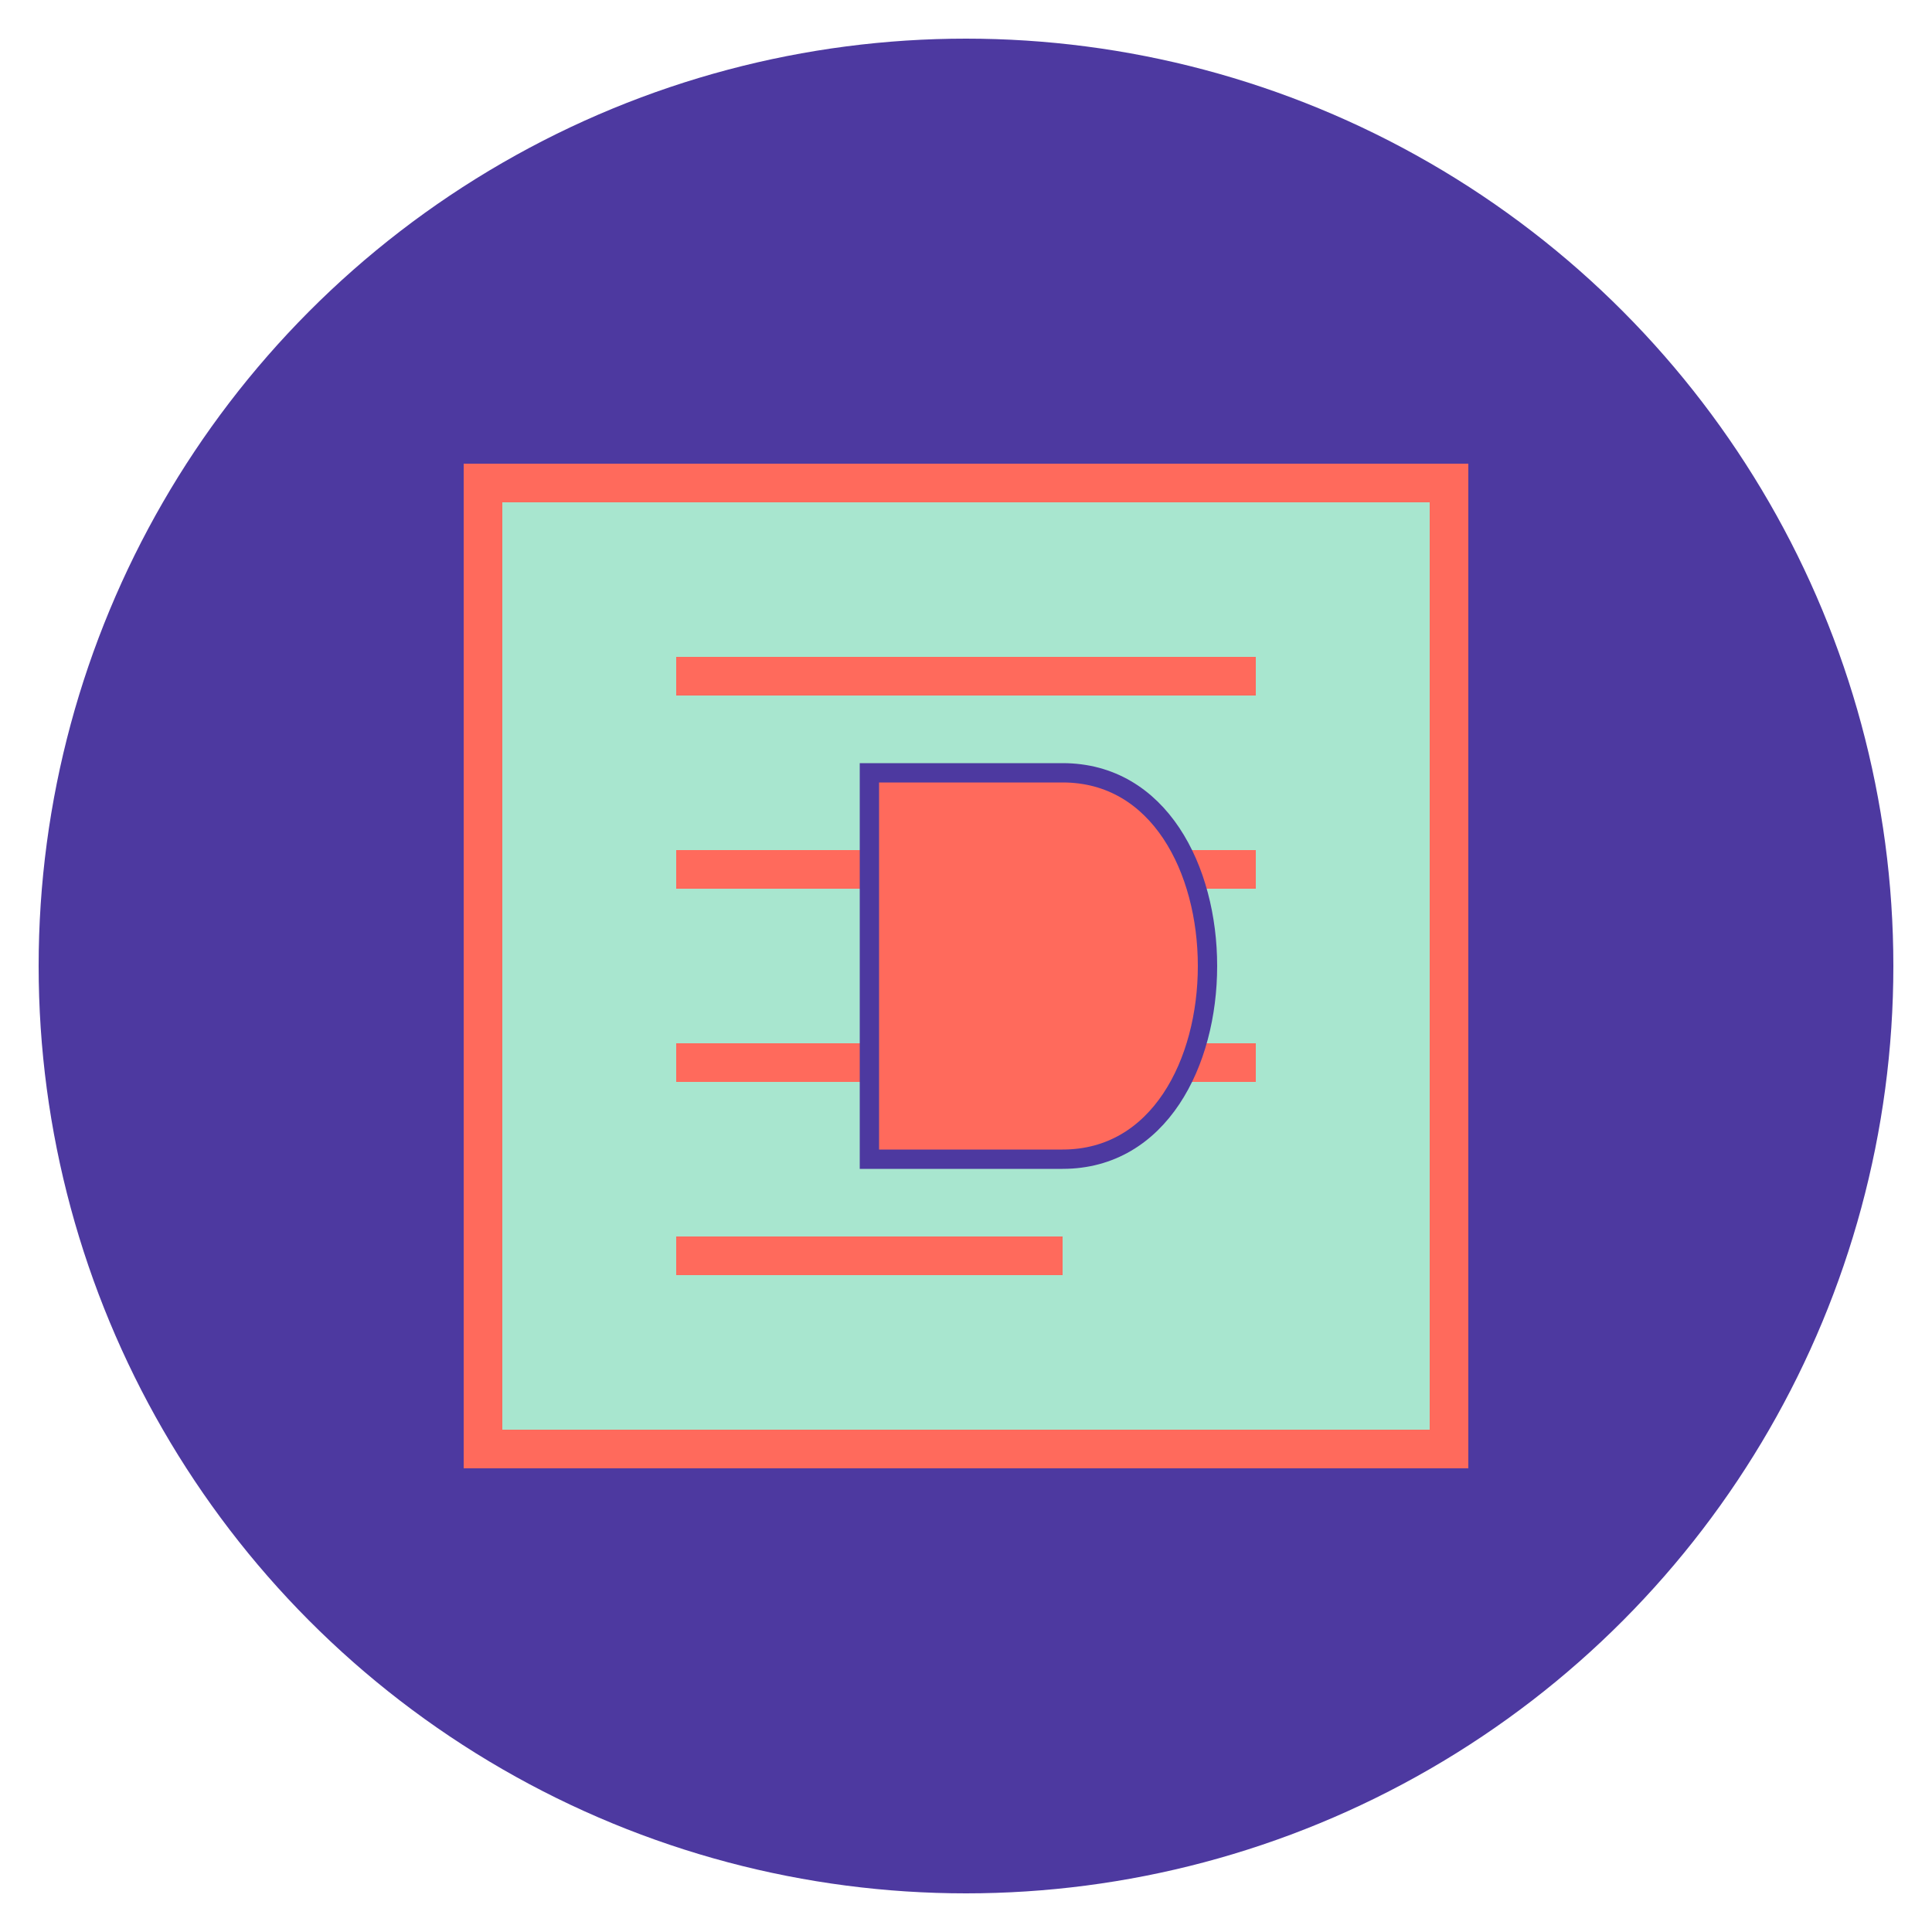 <svg xmlns="http://www.w3.org/2000/svg" viewBox="0 0 100 100">
  <!-- Background circle -->
  <circle cx="50" cy="50" r="48" fill="#4D39A0" />
  
  <!-- Book/ledger icon -->
  <path d="M25 25 L75 25 L75 75 L25 75 Z" fill="#A8E6CF" stroke="#FF6A5C" stroke-width="2"/>
  
  <!-- Lines representing pages/entries -->
  <path d="M35 35 L65 35" stroke="#FF6A5C" stroke-width="2"/>
  <path d="M35 45 L65 45" stroke="#FF6A5C" stroke-width="2"/>
  <path d="M35 55 L65 55" stroke="#FF6A5C" stroke-width="2"/>
  <path d="M35 65 L55 65" stroke="#FF6A5C" stroke-width="2"/>
  
  <!-- Simple "d" letter for foltravanexo -->
  <path d="M55 40 C65 40, 65 60, 55 60 L45 60 L45 40 Z" fill="#FF6A5C" stroke="#4D39A0" stroke-width="1"/>
</svg> 